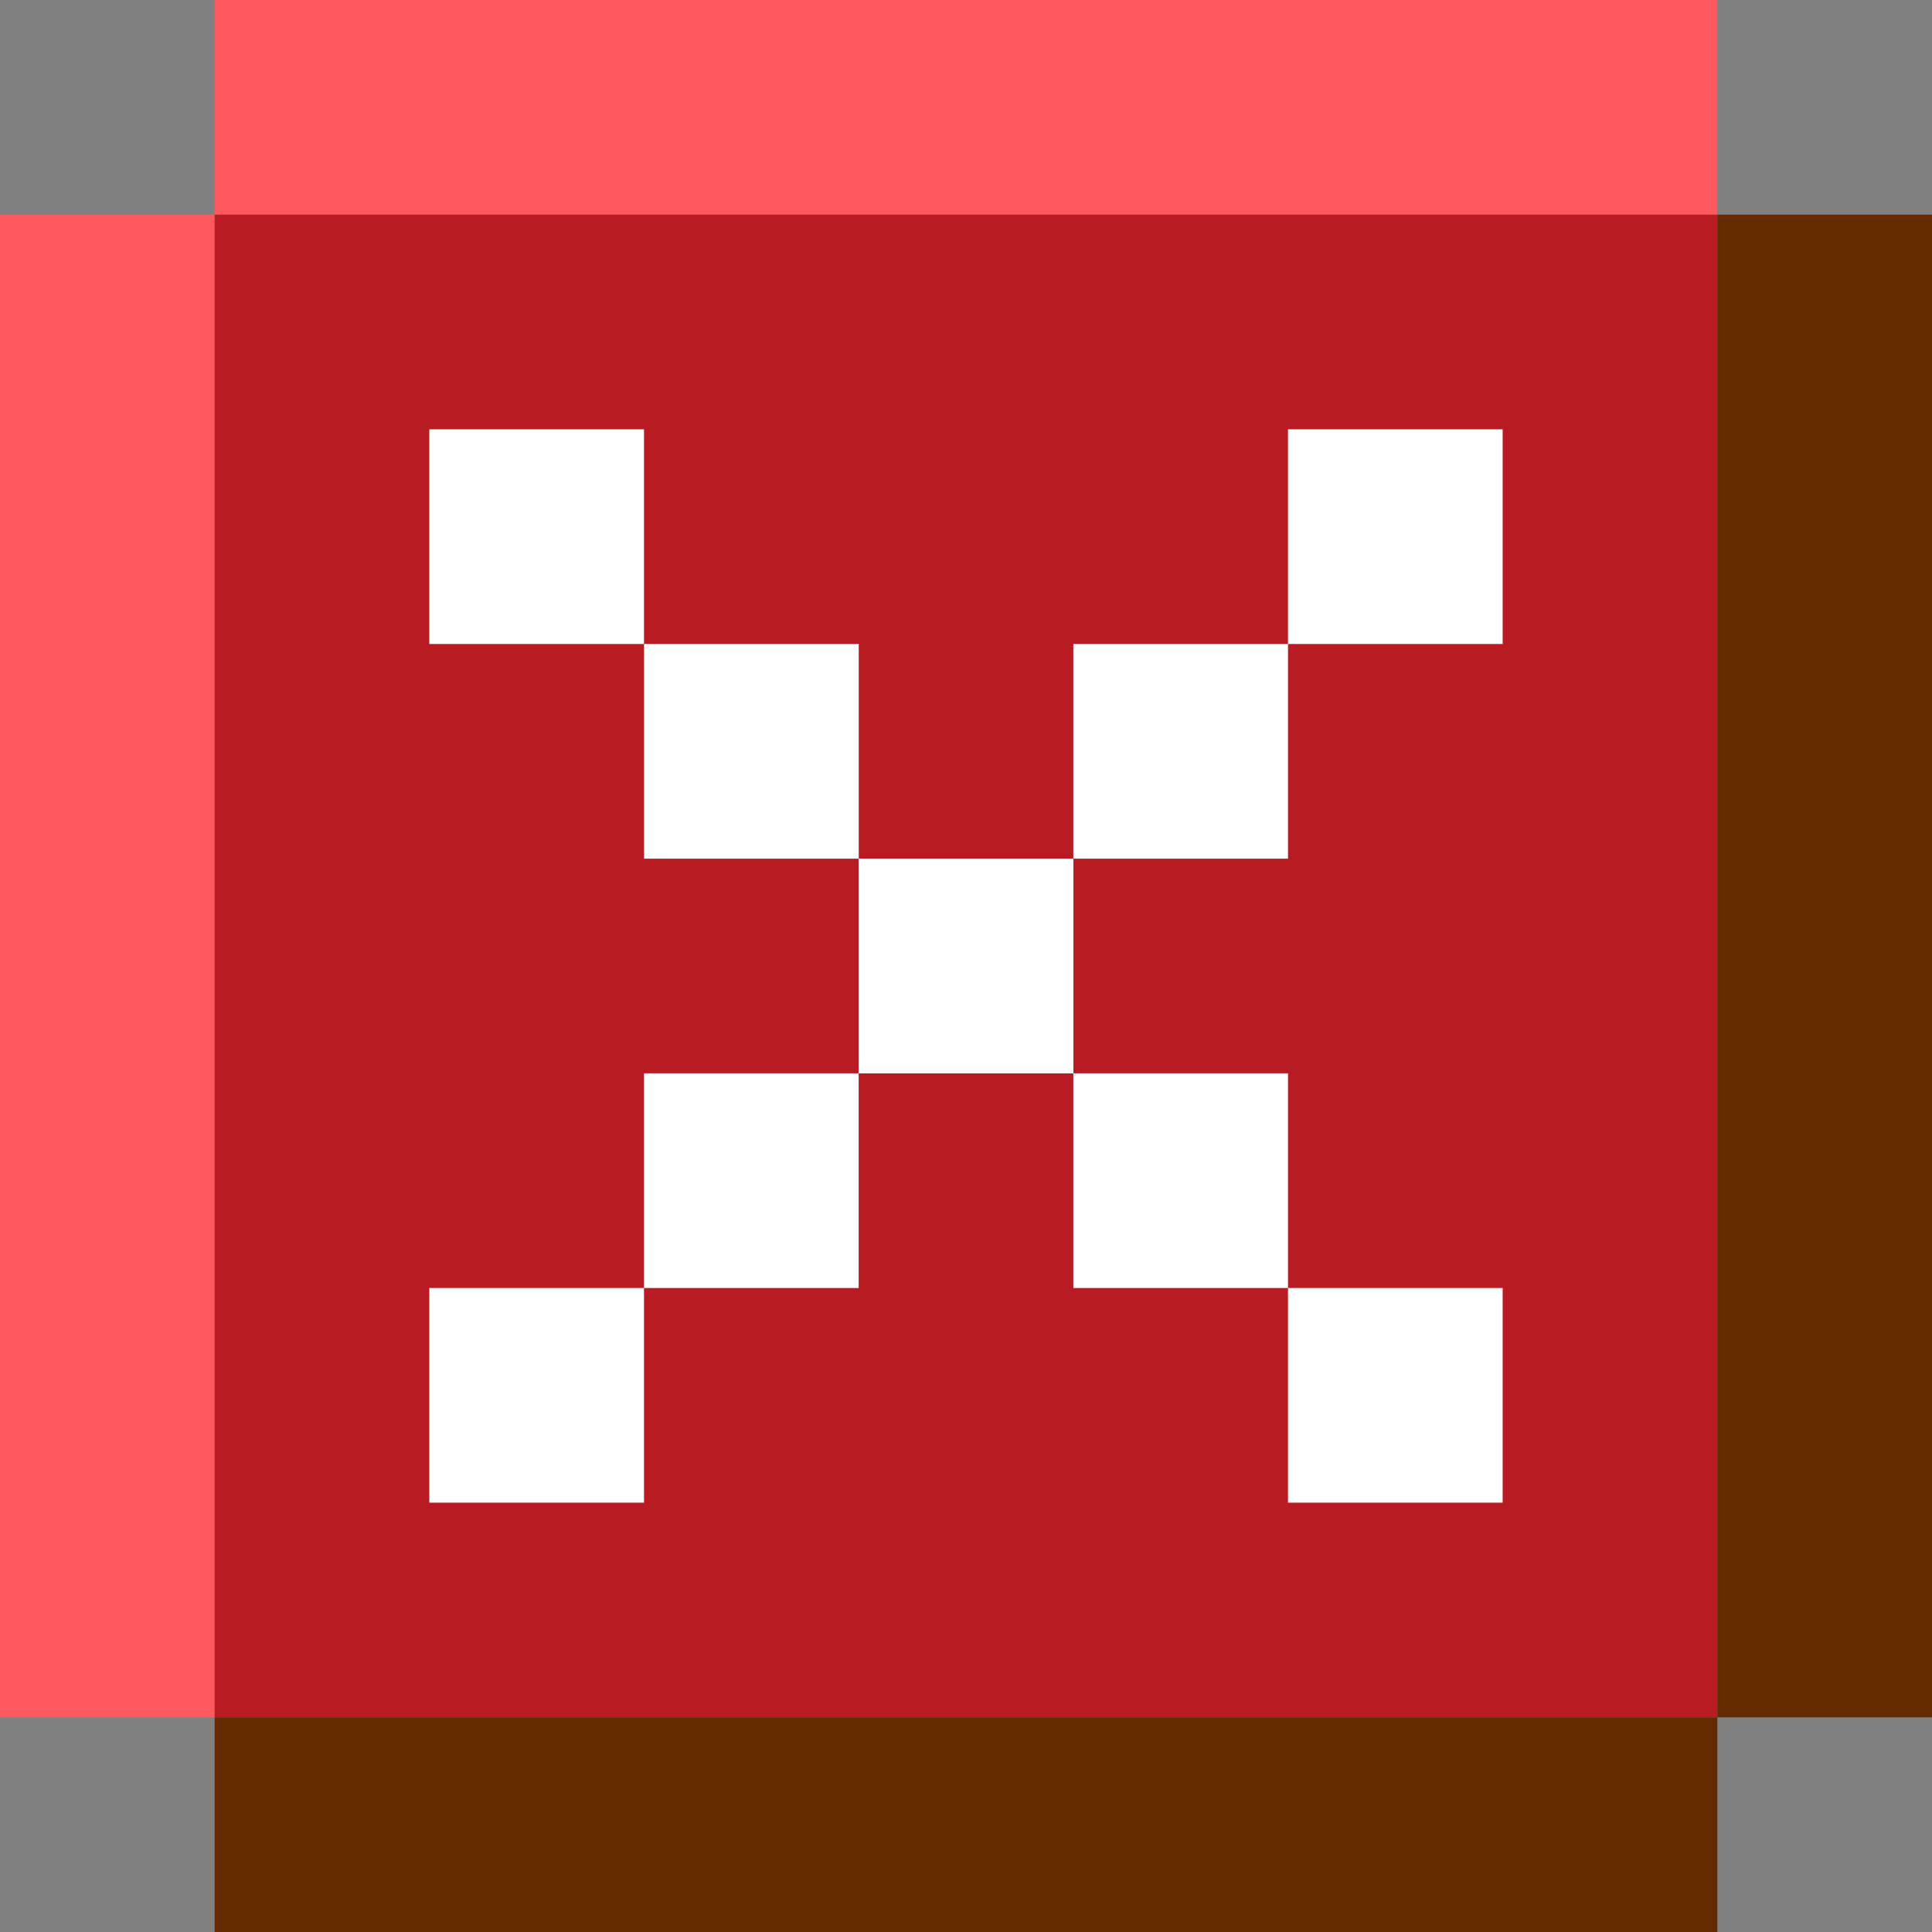 <svg width="27" height="27" viewBox="0 0 27 27" fill="none" xmlns="http://www.w3.org/2000/svg">
<rect x="0" y="0" width="27" height="27" fill="#808080" stroke="none"/>
<rect y="3" width="3" height="21" fill="#FF5960"/>
<rect x="24" y="3" width="3" height="21" fill="#642A00"/>
<rect x="24" y="24" width="3" height="21" transform="rotate(90 24 24)" fill="#642A00"/>
<rect x="24" width="3" height="21" transform="rotate(90 24 0)" fill="#FF5960"/>
<rect x="3" y="3" width="21" height="21" fill="#B81C22"/>
<rect x="9" y="9" width="3" height="3" transform="rotate(180 9 9)" fill="white"/>
<rect x="12.001" y="12" width="3" height="3" transform="rotate(180 12.001 12)" fill="white"/>
<rect x="15.001" y="15" width="3" height="3" transform="rotate(180 15.001 15)" fill="white"/>
<rect x="18" y="18" width="3" height="3" transform="rotate(180 18 18)" fill="white"/>
<rect x="21" y="21" width="3" height="3" transform="rotate(180 21 21)" fill="white"/>
<rect width="3" height="3" transform="matrix(1 0 0 -1 18 9)" fill="white"/>
<rect width="3" height="3" transform="matrix(1 0 0 -1 15 12)" fill="white"/>
<rect width="3" height="3" transform="matrix(1 0 0 -1 12.001 15)" fill="white"/>
<rect width="3" height="3" transform="matrix(1 0 0 -1 9 18)" fill="white"/>
<rect width="3" height="3" transform="matrix(1 0 0 -1 6 21)" fill="white"/>
</svg>
